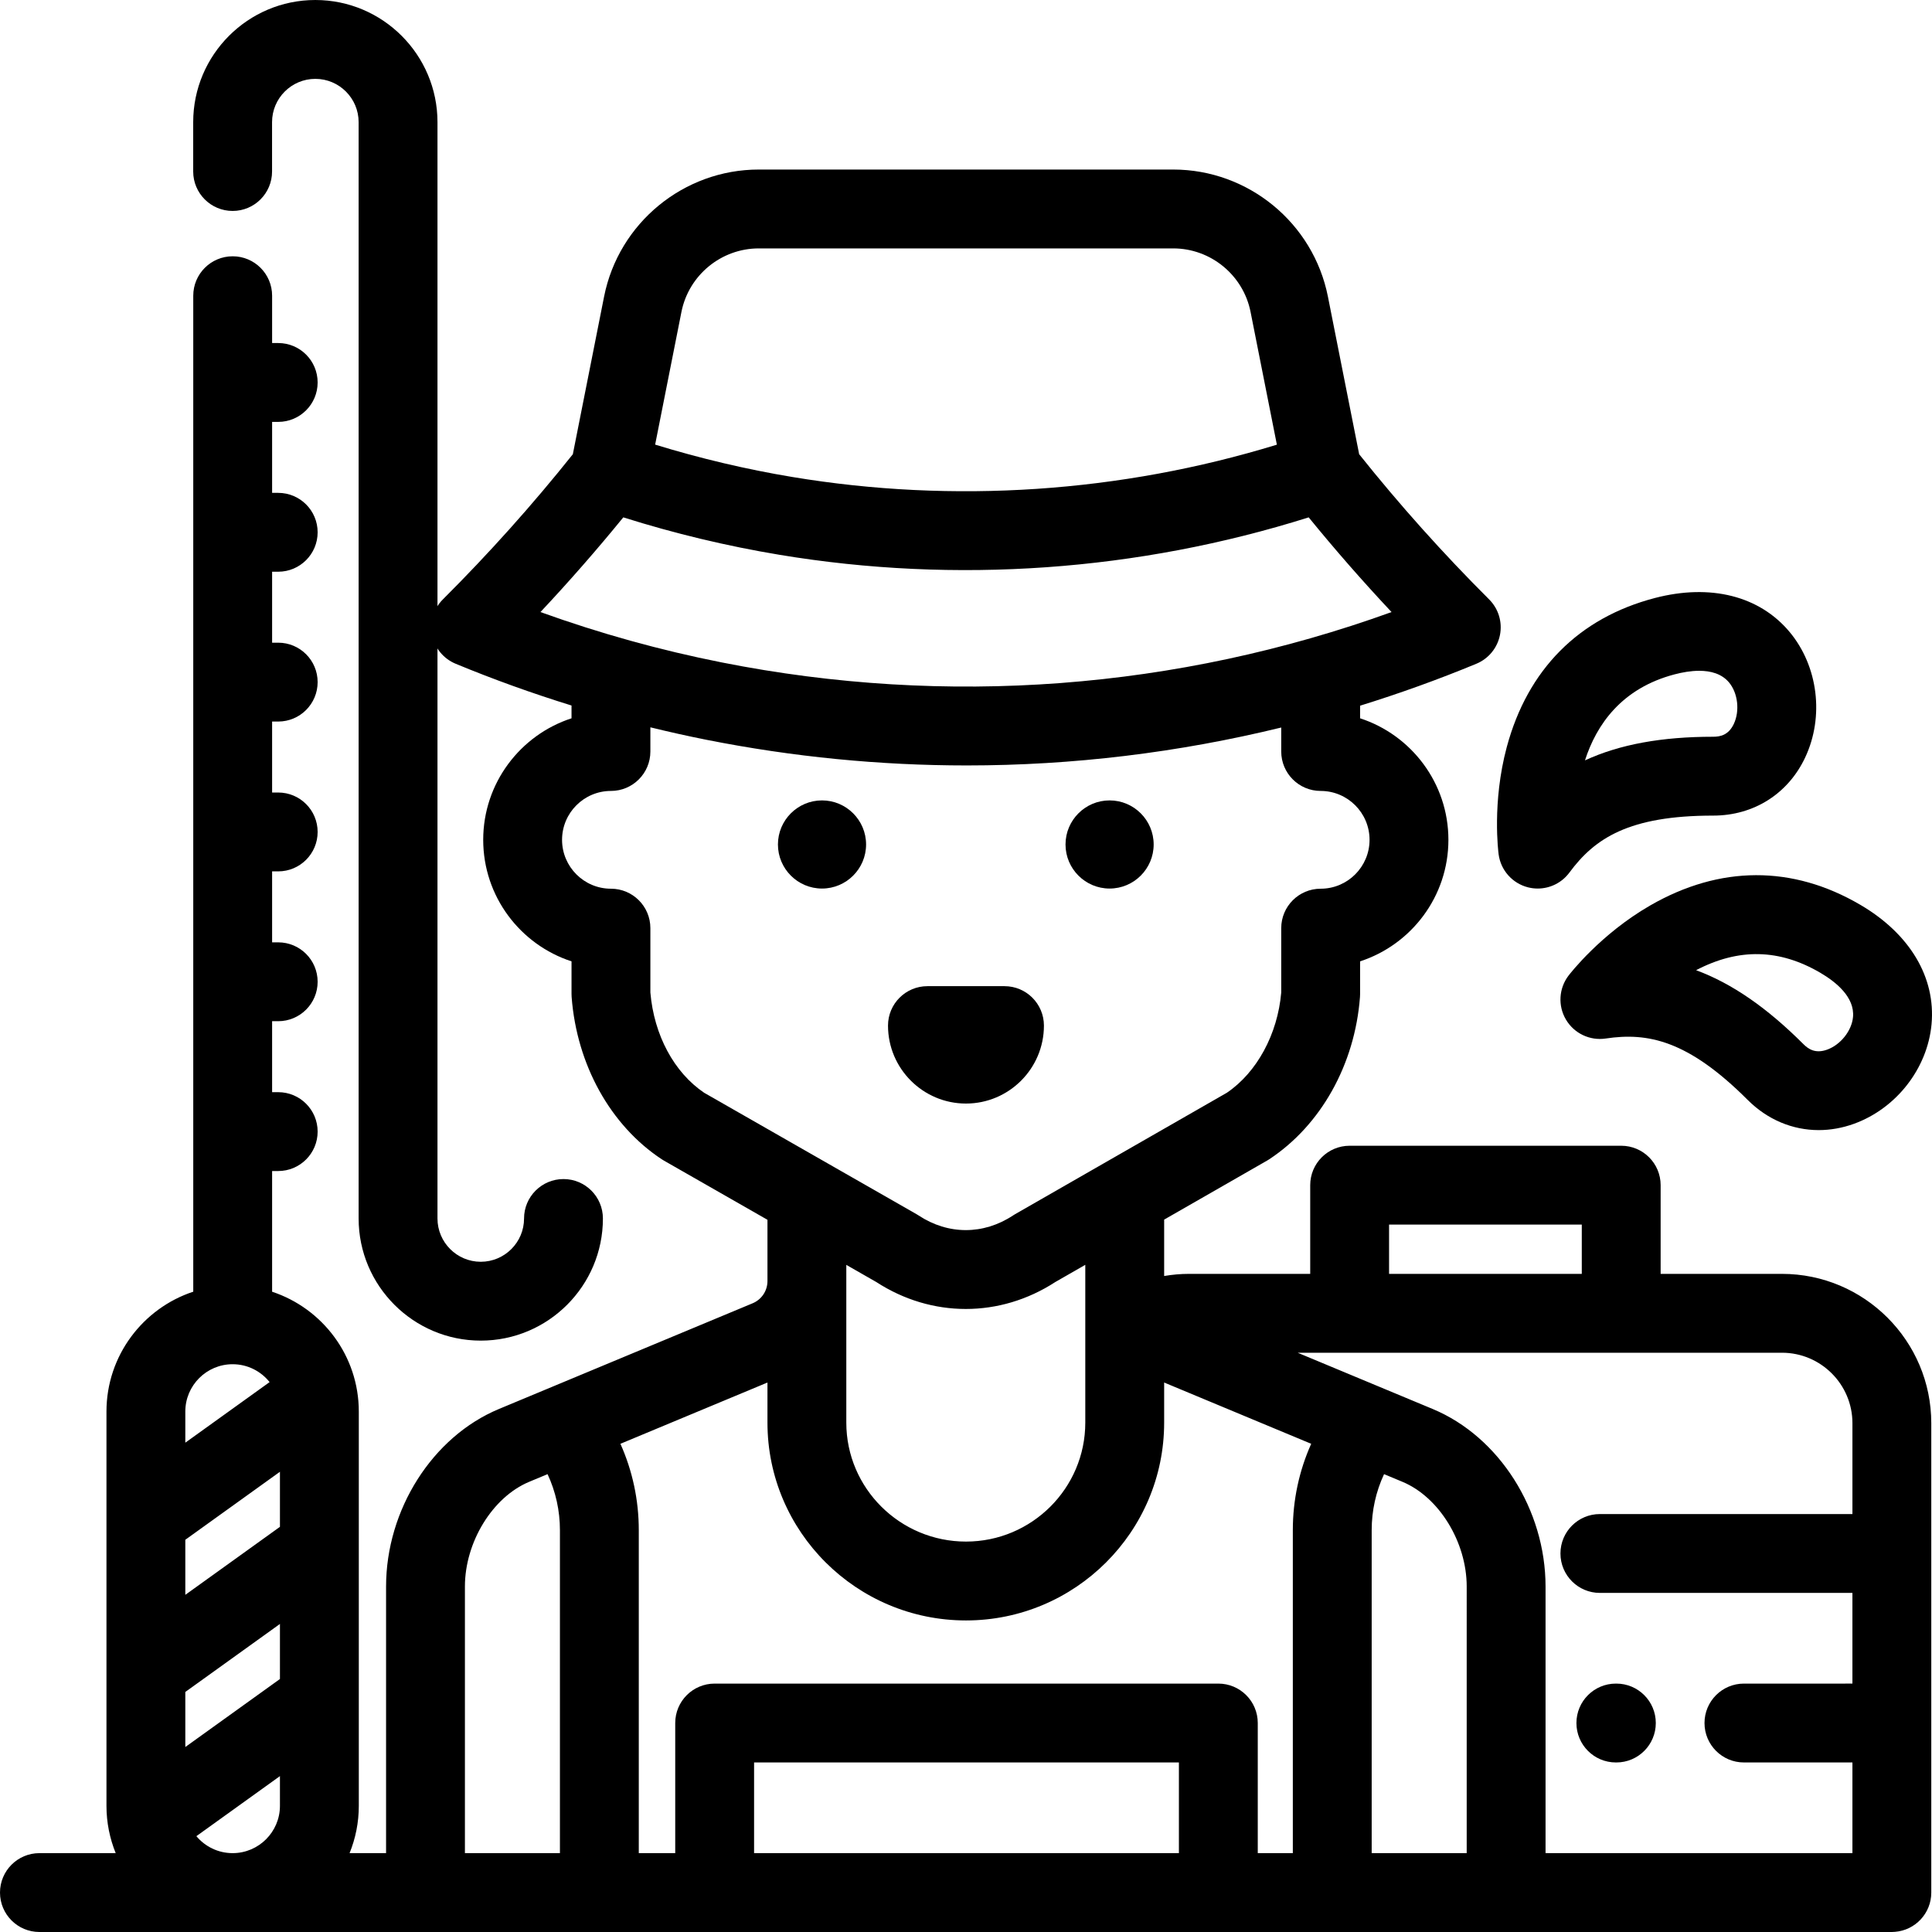 <?xml version="1.0" encoding="iso-8859-1"?>
<!-- Uploaded to: SVG Repo, www.svgrepo.com, Generator: SVG Repo Mixer Tools -->
<svg fill="#000000" height="800px" width="800px" version="1.1" id="Layer_1" xmlns="http://www.w3.org/2000/svg" xmlns:xlink="http://www.w3.org/1999/xlink" 
	 viewBox="0 0 512 512" xml:space="preserve">
<g>
	<g>
		<path d="M428.355,446.171h-0.137c-5.771,0-10.449,4.678-10.449,10.449c0,5.771,4.678,10.449,10.449,10.449h0.137
			c5.771,0,10.449-4.678,10.449-10.449C438.804,450.849,434.126,446.171,428.355,446.171z"/>
	</g>
</g>
<g>
	<g>
		<path d="M294.054,212.115c-6.441,0-11.68,5.239-11.68,11.68c0,6.44,5.239,11.679,11.68,11.679c6.441,0,11.68-5.239,11.68-11.679
			C305.734,217.354,300.495,212.115,294.054,212.115z"/>
	</g>
</g>
<g>
	<g>
		<path d="M217.841,212.115c-6.441,0-11.68,5.239-11.68,11.68c0,6.44,5.239,11.679,11.68,11.679c6.441,0,11.68-5.239,11.68-11.679
			C229.521,217.354,224.282,212.115,217.841,212.115z"/>
	</g>
</g>
<g>
	<g>
		<path d="M266.202,261.345h-20.421c-5.771,0-10.449,4.678-10.449,10.449c0,11.391,9.268,20.66,20.66,20.66
			c11.391,0,20.66-9.268,20.66-20.66C276.651,266.023,271.973,261.345,266.202,261.345z"/>
	</g>
</g>
<g>
	<g>
		<path d="M474.292,167.511c-7.97-9.585-20.991-12.878-35.724-9.036c-20.159,5.26-33.737,18.927-39.265,39.525
			c-3.935,14.665-2.225,27.864-2.15,28.419c0.568,4.217,3.636,7.667,7.757,8.726c0.863,0.22,1.735,0.328,2.599,0.328
			c3.264,0,6.403-1.533,8.402-4.238c6.696-9.059,15.736-15.092,38.095-15.092c10.746,0,19.867-5.77,24.398-15.433
			C483.471,189.904,481.819,176.562,474.292,167.511z M459.484,191.837c-1.417,3.021-3.671,3.408-5.477,3.408
			c-13.601,0-24.73,2.002-33.974,6.259c3.049-9.445,9.691-19.125,23.811-22.808c1.984-0.518,4.254-0.928,6.467-0.928
			c3.042,0,5.977,0.773,7.914,3.105C460.558,183.68,461.099,188.393,459.484,191.837z"/>
	</g>
</g>
<g>
	<g>
		<path d="M493.007,239.788c-17.974-10.537-37.239-10.472-55.713,0.184c-13.153,7.587-21.277,18.13-21.617,18.575
			c-2.58,3.383-2.852,7.993-0.685,11.656c2.166,3.662,6.337,5.648,10.544,5.013c11.14-1.672,21.8,0.456,37.609,16.266
			c5.254,5.254,11.909,8.008,18.833,8.008c3.09-0.001,6.234-0.55,9.332-1.669c11.225-4.057,19.49-14.66,20.568-26.383
			C513.02,259.023,506.141,247.487,493.007,239.788z M491.067,269.526c-0.333,3.634-3.284,7.349-6.862,8.642
			c-3.136,1.133-5.006-0.186-6.283-1.464c-9.615-9.614-18.895-16.065-28.438-19.593c11.282-5.906,22.081-5.67,32.954,0.705
			C486.638,260.28,491.546,264.31,491.067,269.526z"/>
	</g>
</g>
<g>
	<g>
		<path d="M472.242,337.589h-32.154v-23.506c0-5.771-4.678-10.449-10.449-10.449h-71.97c-5.771,0-10.449,4.678-10.449,10.449v23.506
			h-32.154c-2.201,0-4.392,0.201-6.553,0.564V323.21l27.313-15.661c0.19-0.109,0.377-0.225,0.561-0.346
			c13.676-9.031,22.656-25.093,24.022-42.965c0.021-0.264,0.03-0.531,0.03-0.796v-8.675c13.569-4.414,23.405-17.182,23.405-32.205
			c0-15.022-9.836-27.791-23.405-32.205v-3.342c10.394-3.224,20.678-6.916,30.816-11.116c3.227-1.336,5.572-4.197,6.251-7.622
			c0.679-3.426-0.399-6.964-2.872-9.43c-12.228-12.192-23.798-25.127-34.441-38.467l-8.282-41.778
			c-3.866-19.51-21.109-33.672-40.998-33.672H201.087c-19.89,0-37.132,14.161-40.998,33.672l-8.282,41.778
			c-10.644,13.342-22.214,26.278-34.441,38.468c-2.473,2.465-3.551,6.004-2.872,9.429c0.678,3.426,3.024,6.286,6.25,7.622
			c10.048,4.163,20.312,7.847,30.716,11.07v3.389c-13.569,4.414-23.405,17.182-23.405,32.205c0,15.022,9.836,27.791,23.405,32.205
			v8.675c0,0.265,0.01,0.532,0.03,0.796c1.372,17.945,10.289,34.006,23.854,42.965c0.187,0.123,0.378,0.24,0.573,0.352
			l27.469,15.704v16.221c0,2.59-1.545,4.908-3.936,5.905l-67.248,28.02c-17.599,7.334-29.89,26.679-29.89,47.045v70.65h-9.673
			c1.574-3.874,2.448-8.105,2.448-12.539V374.073c0-14.783-9.648-27.348-22.974-31.751v-31.987h1.615
			c5.771,0,10.449-4.678,10.449-10.449c0-5.771-4.678-10.449-10.449-10.449h-1.615v-18.808h1.615
			c5.771,0,10.449-4.678,10.449-10.449s-4.678-10.449-10.449-10.449h-1.615v-18.808h1.615c5.771,0,10.449-4.678,10.449-10.449
			s-4.678-10.449-10.449-10.449h-1.615v-18.808h1.615c5.771,0,10.449-4.678,10.449-10.449c0-5.771-4.678-10.449-10.449-10.449
			h-1.615v-18.808h1.615c5.771,0,10.449-4.678,10.449-10.449s-4.678-10.449-10.449-10.449h-1.615v-18.808h1.615
			c5.771,0,10.449-4.678,10.449-10.449c0-5.771-4.678-10.449-10.449-10.449h-1.615V78.368c0-5.771-4.678-10.449-10.449-10.449
			s-10.449,4.678-10.449,10.449v263.944c-13.341,4.395-23.001,16.967-23.001,31.761v104.489c0,4.434,0.875,8.664,2.448,12.539
			H10.449C4.678,491.101,0,495.779,0,501.55c0,5.771,4.678,10.449,10.449,10.449h312.423h76.266h102.223
			c0.329,0,0.598-0.016,0.825-0.042c5.383-0.422,9.623-4.915,9.623-10.407V377.157C511.81,355.339,494.059,337.589,472.242,337.589z
			 M49.11,374.073c0-6.914,5.625-12.539,12.539-12.539c3.964,0,7.499,1.855,9.798,4.737L49.11,382.323V374.073z M74.187,478.562
			c0,6.914-5.625,12.539-12.539,12.539c-3.855,0-7.306-1.751-9.608-4.497l22.146-15.915V478.562z M74.187,444.955L49.11,462.976
			v-14.592l25.077-18.021V444.955z M74.187,404.627L49.11,422.649v-14.593l25.077-18.021V404.627z M368.117,324.533h51.072v13.057
			h-51.072V324.533z M180.588,82.666c1.933-9.755,10.554-16.836,20.5-16.836h109.825c9.945,0,18.567,7.08,20.5,16.836l6.972,35.178
			c-41.43,12.701-85.617,15.674-128.382,8.569c-12.243-2.034-24.441-4.922-36.382-8.583L180.588,82.666z M143.225,162.201
			c7.632-8.133,14.975-16.525,21.955-25.094c13.561,4.275,27.451,7.606,41.396,9.922c46.742,7.766,95.064,4.328,140.243-9.92
			c6.98,8.568,14.323,16.961,21.957,25.095c-56.872,20.535-117.89,25.17-177.457,13.356
			C175.019,172.33,158.901,167.851,143.225,162.201z M186.603,289.592c-7.986-5.406-13.286-15.292-14.247-26.571v-17.054
			c0-5.771-4.678-10.449-10.449-10.449c-7.144,0-12.956-5.813-12.956-12.956s5.813-12.956,12.956-12.956
			c5.771,0,10.449-4.678,10.449-10.449v-6.41c4.948,1.206,9.913,2.324,14.899,3.311c22.875,4.537,45.942,6.791,68.94,6.791
			c28.069,0,56.02-3.38,83.345-10.049v6.356c0,5.771,4.678,10.449,10.449,10.449c7.144,0,12.956,5.813,12.956,12.956
			c0,7.143-5.813,12.956-12.956,12.956c-5.771,0-10.449,4.678-10.449,10.449v17.052c-0.949,11.049-6.443,21.175-14.419,26.577
			l-56.1,32.168c-0.191,0.11-0.377,0.225-0.561,0.346c-7.831,5.173-17.185,5.174-25.02,0c-0.187-0.123-0.377-0.241-0.573-0.352
			L186.603,289.592z M287.613,335.192v41.822c0,17.381-14.182,31.521-31.615,31.521c-17.488,0-31.717-14.141-31.717-31.521v-41.808
			l7.939,4.539c7.335,4.764,15.531,7.145,23.727,7.145c8.199,0,16.399-2.383,23.734-7.149L287.613,335.192z M123.208,491.101v-70.65
			c0-11.777,7.322-23.71,17.031-27.755l4.87-2.029c2.154,4.628,3.277,9.657,3.277,14.856v85.579H123.208z M312.423,491.101H199.84
			v-24.033h112.583V491.101z M342.612,405.521v85.58h-9.291V456.62c0-5.771-4.678-10.449-10.449-10.449H189.391
			c-5.771,0-10.449,4.678-10.449,10.449v34.481h-9.658v-85.58c0-8.004-1.667-15.748-4.869-22.9l38.969-16.237v10.63
			c0,28.904,23.603,52.419,52.615,52.419c28.956,0,52.513-23.515,52.513-52.419v-10.63l38.969,16.237
			C344.279,389.774,342.612,397.517,342.612,405.521z M388.69,491.101h-0.001H363.51v-85.58c0-5.199,1.123-10.227,3.278-14.856
			l4.871,2.029c9.709,4.046,17.031,15.977,17.031,27.755V491.101z M490.912,401.24L490.912,401.24h-66.927
			c-5.771,0-10.449,4.678-10.449,10.449s4.678,10.449,10.449,10.449h66.926v24.033H462.16c-5.771,0-10.449,4.678-10.449,10.449
			c0,5.771,4.678,10.449,10.449,10.449h28.752v24.033h-81.325v-70.65c0-20.367-12.292-39.713-29.891-47.046l-35.802-14.917h128.349
			c10.295,0,18.67,8.376,18.67,18.67V401.24z"/>
	</g>
</g>
<g>
	<g>
		<path d="M149.328,312.462c-5.771,0-10.449,4.678-10.449,10.449c0,6.325-5.146,11.471-11.471,11.471
			c-6.325,0-11.471-5.146-11.471-11.471V32.37c0-17.849-14.52-32.369-32.369-32.369C65.72,0.001,51.2,14.521,51.2,32.37v13.084
			c0,5.771,4.678,10.449,10.449,10.449s10.449-4.678,10.449-10.449V32.37c0-6.325,5.146-11.471,11.471-11.471
			c6.325,0,11.471,5.146,11.471,11.471v290.54c0,17.849,14.52,32.369,32.369,32.369c17.848,0,32.369-14.52,32.369-32.368
			C159.777,317.14,155.099,312.462,149.328,312.462z"/>
	</g>
</g>
</svg>